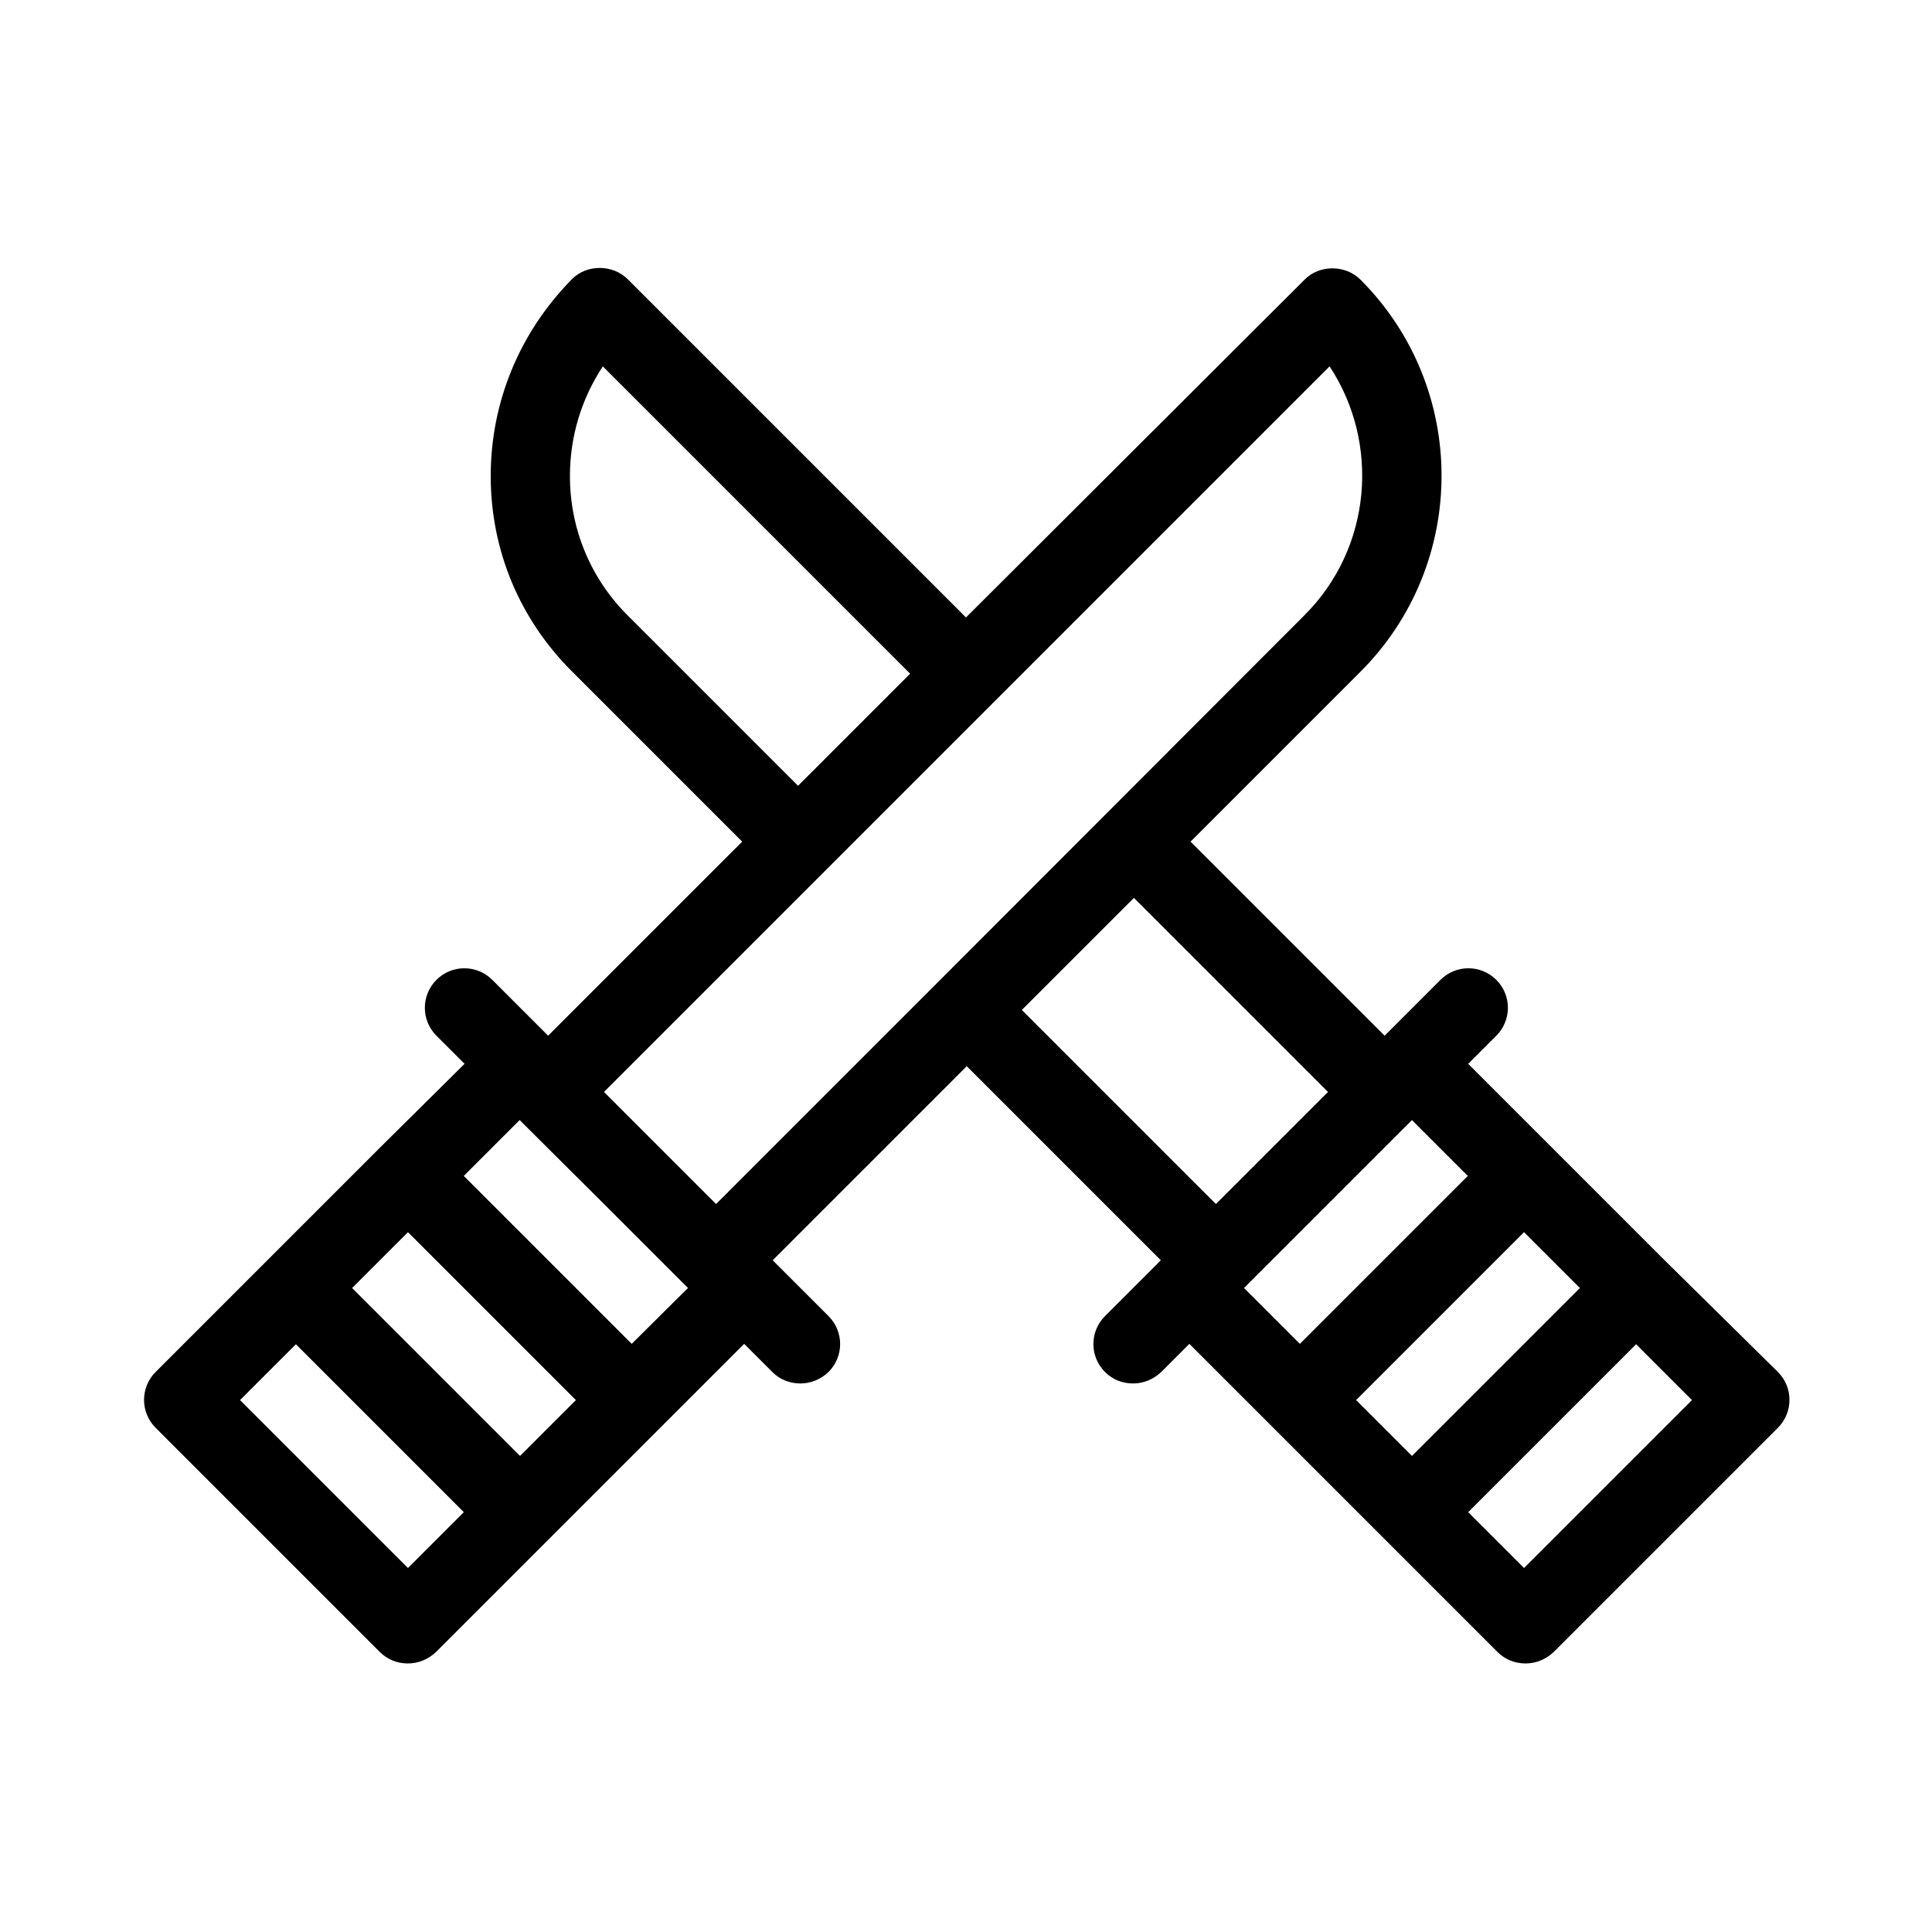 <?xml version="1.0" encoding="UTF-8"?>
<!-- Uploaded to: ICON Repo, www.iconrepo.com, Generator: ICON Repo Mixer Tools -->
<svg fill="#000000" width="800px" height="800px" version="1.1" viewBox="144 144 512 512" xmlns="http://www.w3.org/2000/svg">
 <path d="m585.04 477.88-51.953-51.953 7.453-7.453c4.094-4.094 4.094-10.707 0-14.801s-10.707-4.094-14.801 0l-14.801 14.801-51.43-51.43 45.027-45.027c28.652-28.652 28.652-75.258 0-103.91-3.988-3.988-10.914-3.988-14.801 0l-89.738 89.527-89.637-89.637c-3.988-3.988-10.914-3.988-14.801 0-13.855 14.066-21.516 32.539-21.516 52.168 0 19.629 7.66 37.996 21.621 51.852l45.027 45.027-51.43 51.43-14.801-14.801c-4.094-4.094-10.707-4.094-14.801 0s-4.094 10.707 0 14.801l7.453 7.453-22.461 22.25-59.406 59.406c-4.094 4.094-4.094 10.707 0 14.801l59.406 59.406c1.996 1.996 4.617 3.043 7.453 3.043 2.832 0 5.457-1.156 7.453-3.043l81.656-81.656 7.453 7.453c2.098 2.098 4.723 3.043 7.453 3.043s5.352-1.051 7.453-3.043c4.094-4.094 4.094-10.707 0-14.801l-14.801-14.801 51.43-51.43 51.43 51.43-14.801 14.801c-4.094 4.094-4.094 10.707 0 14.801 2.098 2.098 4.723 3.043 7.453 3.043 2.731 0 5.352-1.051 7.453-3.043l7.453-7.453 81.656 81.656c1.996 1.996 4.617 3.043 7.453 3.043 2.832 0 5.457-1.156 7.453-3.043l59.406-59.406c4.094-4.094 4.094-10.707 0-14.801zm-274.57-170.66c-9.973-9.867-15.43-23.094-15.43-37.051 0-10.496 3.043-20.469 8.711-29.074l81.449 81.449-29.703 29.703zm-58.359 252.32-44.504-44.504 14.801-14.801 44.504 44.504zm29.703-29.703-44.504-44.504 14.801-14.801 44.504 44.504zm29.598-29.707-44.504-44.504 14.801-14.801 22.254 22.152 22.355 22.355zm81.242-95.934s-0.105 0 0 0c-0.105 0-0.105 0 0 0l-58.883 58.883-29.707-29.707 58.777-58.777s0.105 0 0.105-0.105 0-0.105 0.105-0.105l133.3-133.3c13.434 20.363 11.23 48.176-6.719 66.02zm22.145 7.453 29.703-29.703 51.43 51.43-29.703 29.703zm58.883 73.684 44.5-44.5 14.801 14.801-44.504 44.504zm29.703 29.703 44.504-44.504 14.801 14.801-44.504 44.504zm44.504 44.504-14.801-14.801 44.504-44.504 14.801 14.801z"/>
</svg>